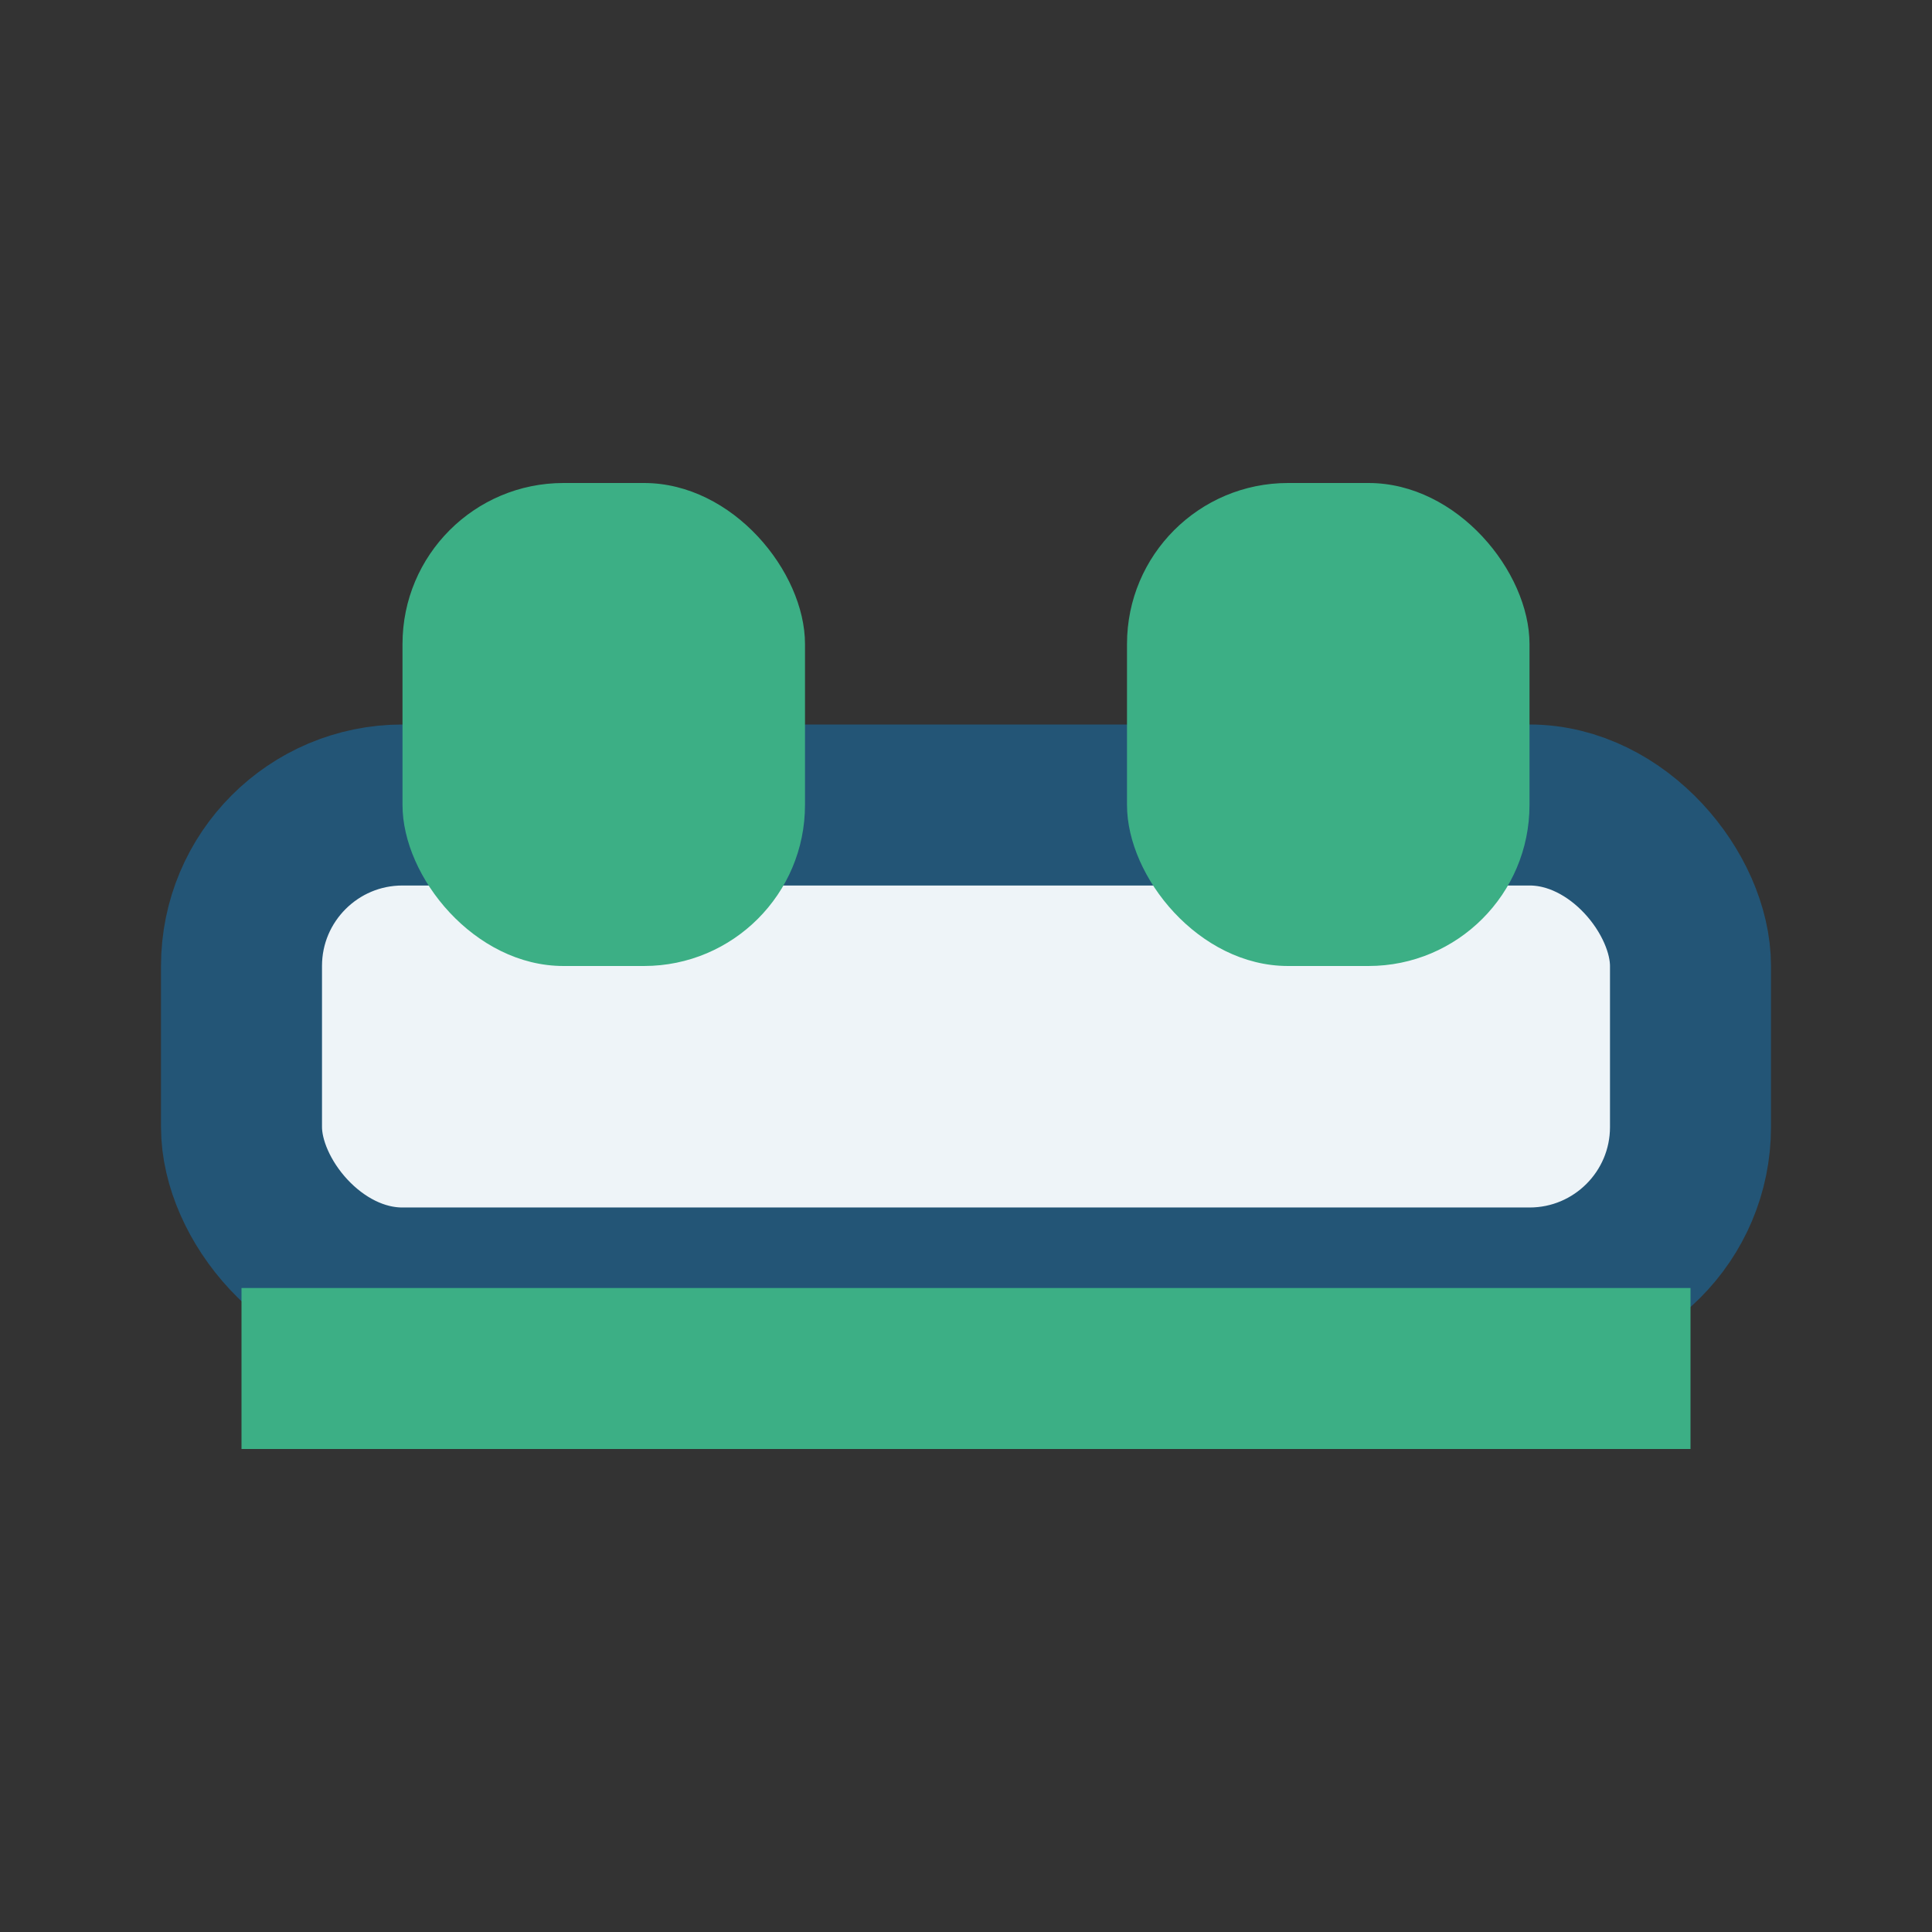 <?xml version="1.0" encoding="UTF-8"?>
<svg xmlns="http://www.w3.org/2000/svg" width="24" height="24" viewBox="0 0 24 24"><rect x="0" y="0" width="24" height="24" fill="#333333" stroke="none"/><rect x="3" y="10" width="18" height="6" rx="2" fill="#eef4f8" stroke="#235576" stroke-width="2"/><rect x="5" y="6" width="5" height="6" rx="2" fill="#3CAF85"/><rect x="14" y="6" width="5" height="6" rx="2" fill="#3CAF85"/><rect x="3" y="16" width="18" height="2" fill="#3CAF85"/></svg>